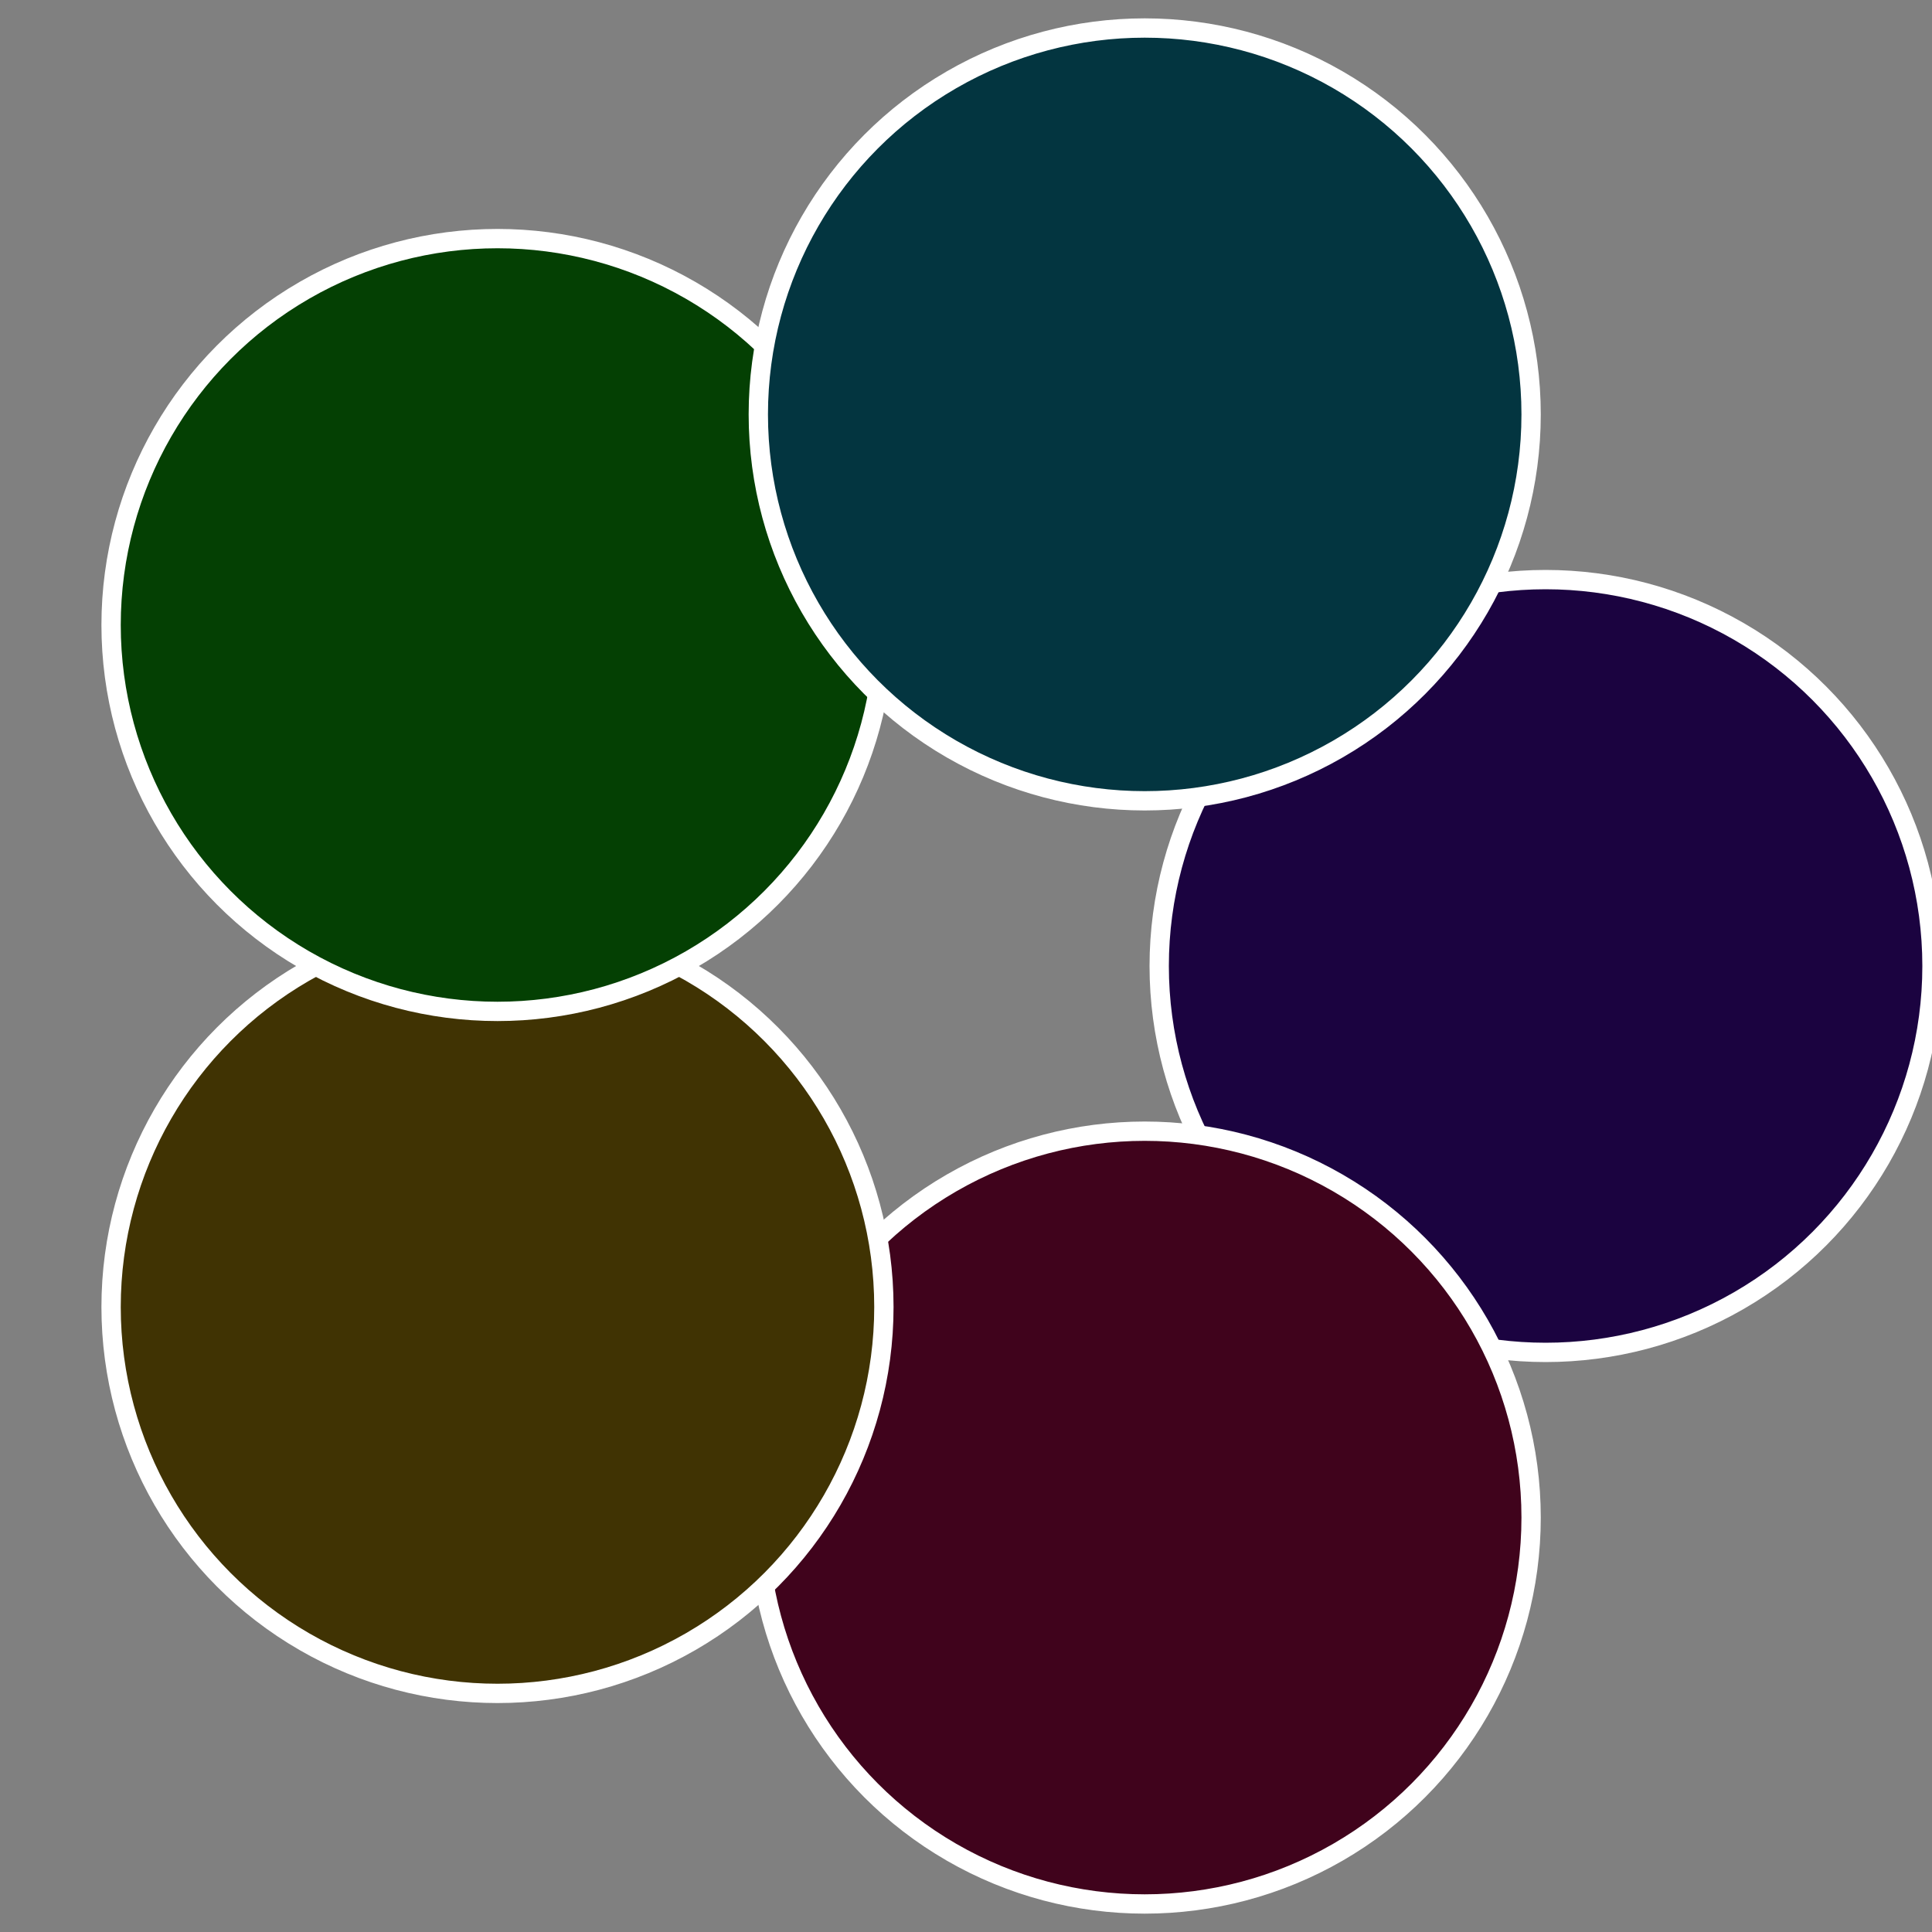 <?xml version="1.0" standalone="no"?>
<svg width="500" height="500" viewBox="-1 -1 2 2" xmlns="http://www.w3.org/2000/svg">
 
                <rect x="-1" y="-1" width="2" height="2" fill="#808080" stroke="none"/>
 
                <circle cx="0.6" cy="0" r="0.4" fill="#1b0340" stroke="#fff" stroke-width="1%" />
             
                <circle cx="0.185" cy="0.571" r="0.4" fill="#40031c" stroke="#fff" stroke-width="1%" />
             
                <circle cx="-0.485" cy="0.353" r="0.4" fill="#403303" stroke="#fff" stroke-width="1%" />
             
                <circle cx="-0.485" cy="-0.353" r="0.4" fill="#044003" stroke="#fff" stroke-width="1%" />
             
                <circle cx="0.185" cy="-0.571" r="0.4" fill="#033540" stroke="#fff" stroke-width="1%" />
            </svg>
